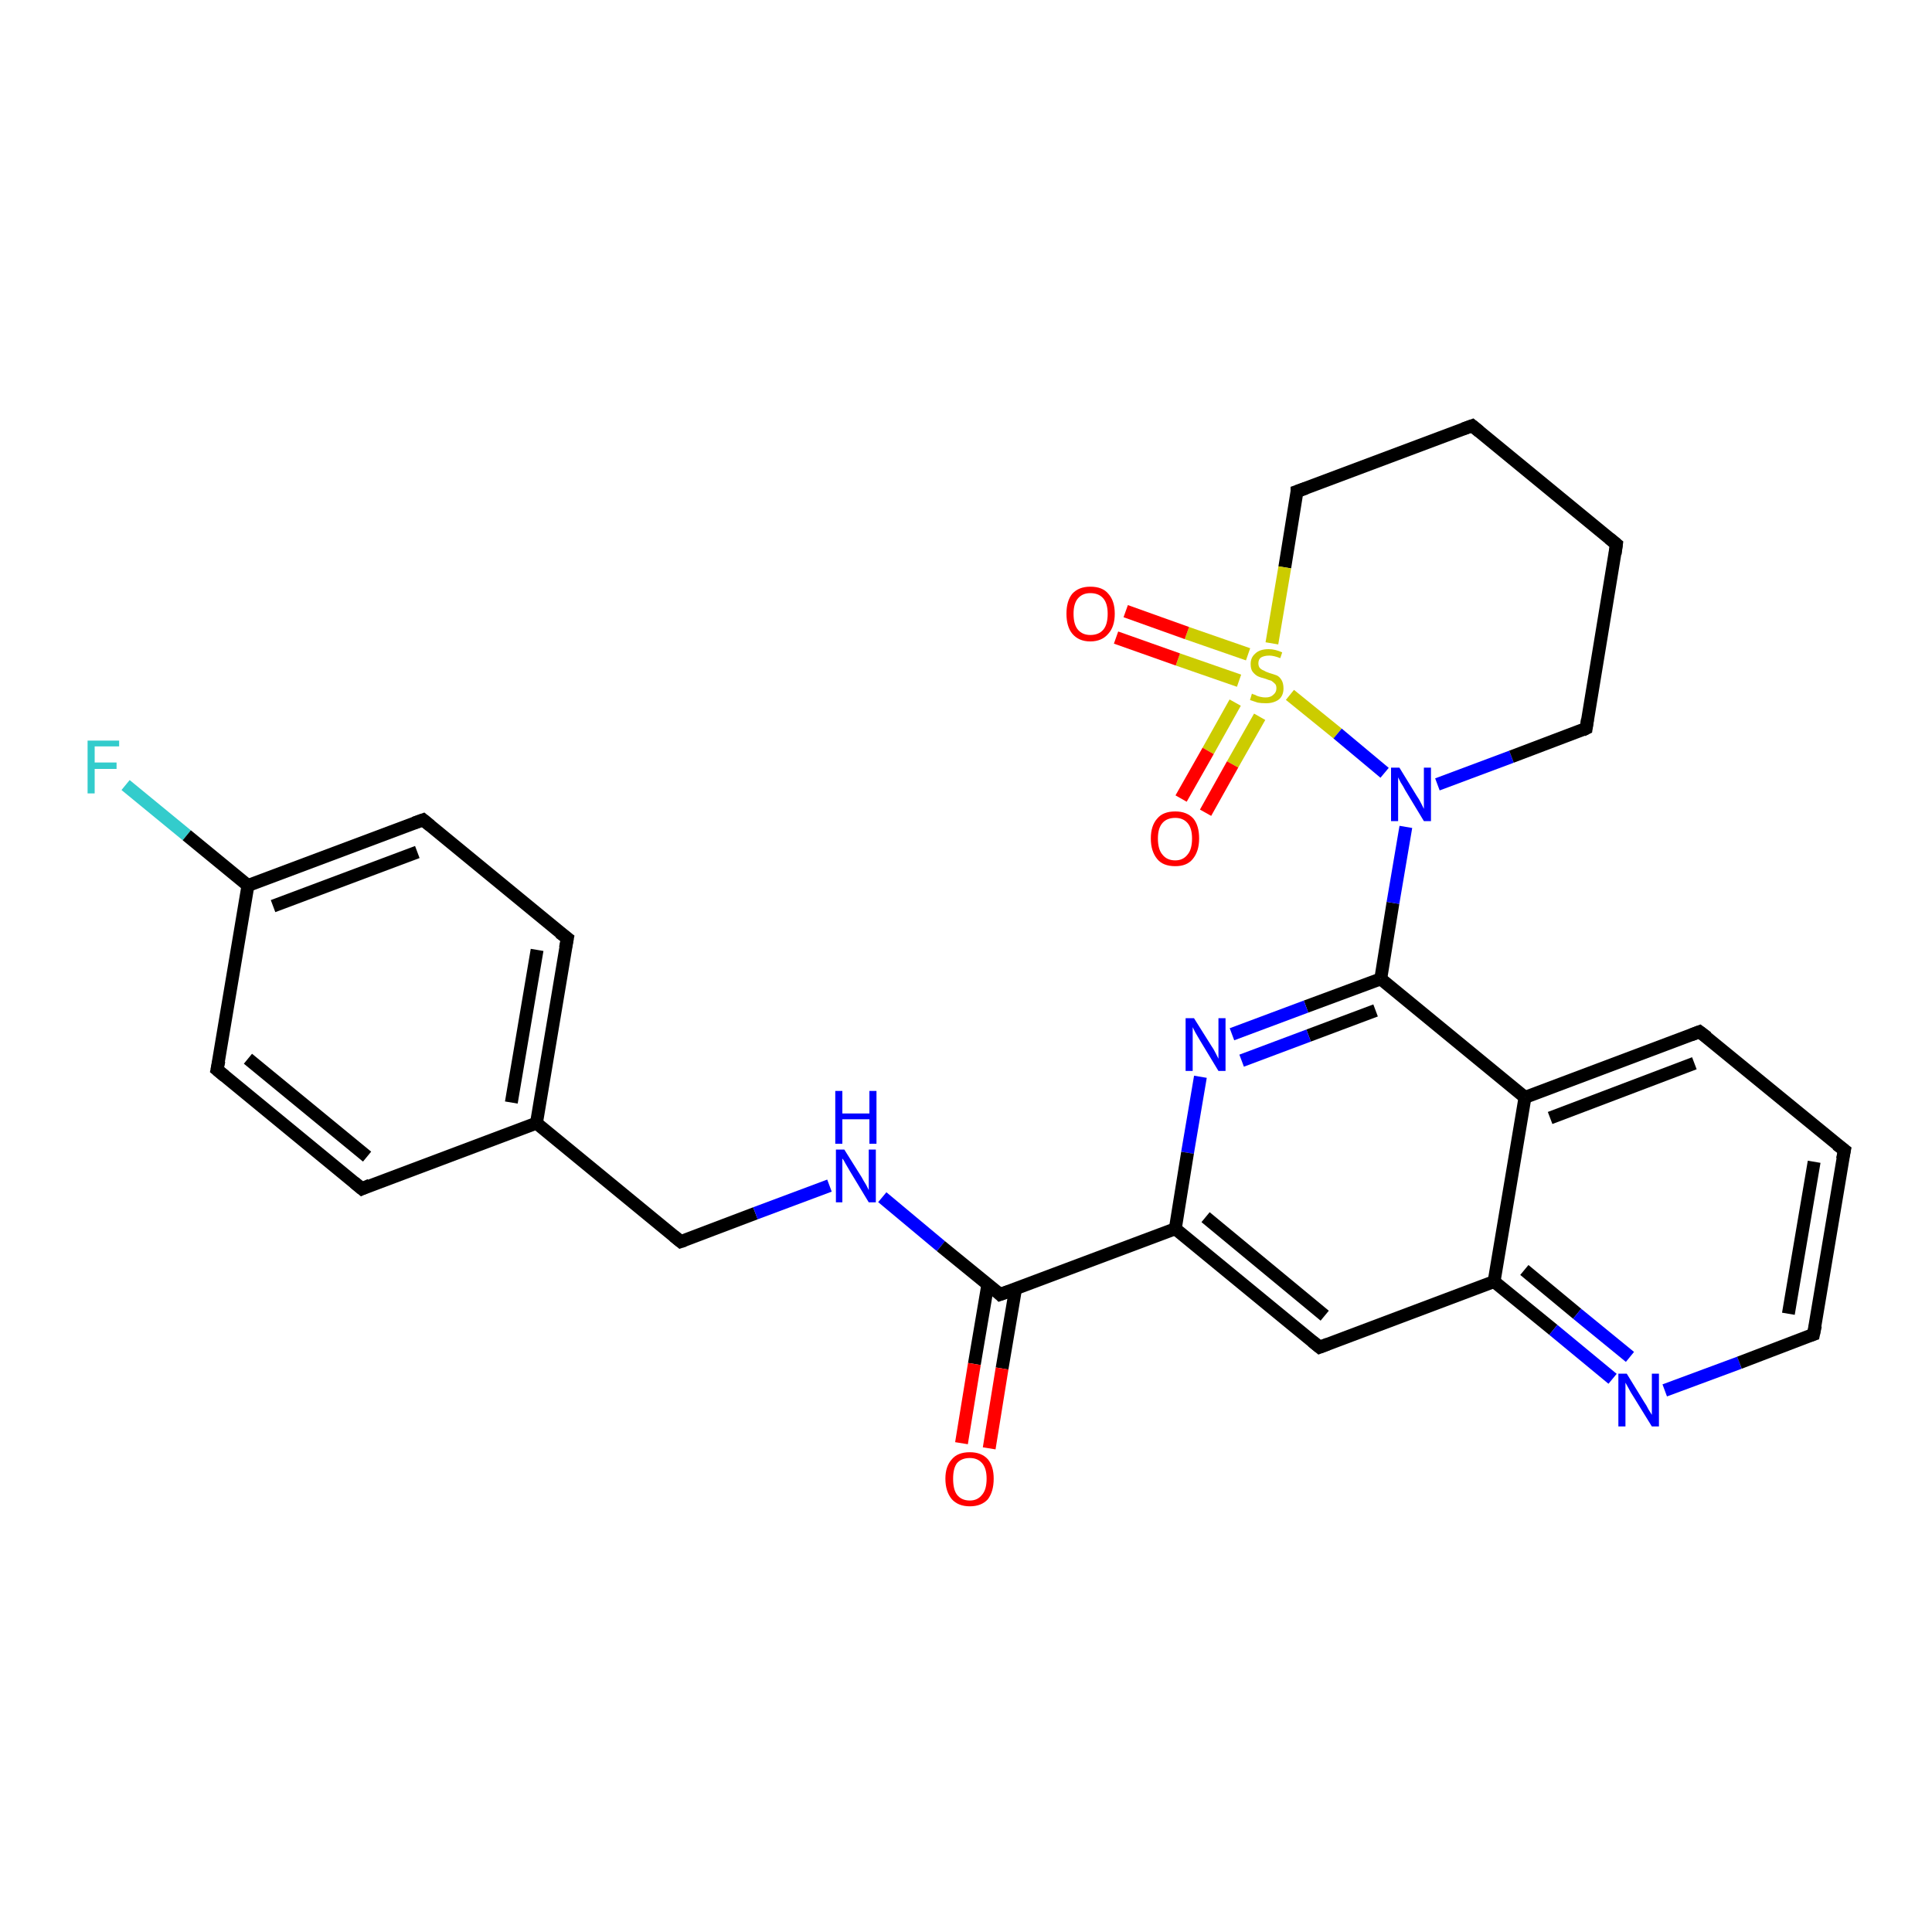 <?xml version='1.0' encoding='iso-8859-1'?>
<svg version='1.1' baseProfile='full'
              xmlns='http://www.w3.org/2000/svg'
                      xmlns:rdkit='http://www.rdkit.org/xml'
                      xmlns:xlink='http://www.w3.org/1999/xlink'
                  xml:space='preserve'
width='300px' height='300px' viewBox='0 0 300 300'>
<!-- END OF HEADER -->
<rect style='opacity:1.0;fill:#FFFFFF;stroke:none' width='300.0' height='300.0' x='0.0' y='0.0'> </rect>
<path class='bond-0 atom-0 atom-1' d='M 19.5,121.9 L 29.0,129.7' style='fill:none;fill-rule:evenodd;stroke:#33CCCC;stroke-width:2.0px;stroke-linecap:butt;stroke-linejoin:miter;stroke-opacity:1' />
<path class='bond-0 atom-0 atom-1' d='M 29.0,129.7 L 38.5,137.5' style='fill:none;fill-rule:evenodd;stroke:#000000;stroke-width:2.0px;stroke-linecap:butt;stroke-linejoin:miter;stroke-opacity:1' />
<path class='bond-1 atom-1 atom-2' d='M 38.5,137.5 L 65.7,127.3' style='fill:none;fill-rule:evenodd;stroke:#000000;stroke-width:2.0px;stroke-linecap:butt;stroke-linejoin:miter;stroke-opacity:1' />
<path class='bond-1 atom-1 atom-2' d='M 42.4,140.7 L 64.8,132.3' style='fill:none;fill-rule:evenodd;stroke:#000000;stroke-width:2.0px;stroke-linecap:butt;stroke-linejoin:miter;stroke-opacity:1' />
<path class='bond-2 atom-2 atom-3' d='M 65.7,127.3 L 88.1,145.7' style='fill:none;fill-rule:evenodd;stroke:#000000;stroke-width:2.0px;stroke-linecap:butt;stroke-linejoin:miter;stroke-opacity:1' />
<path class='bond-3 atom-3 atom-4' d='M 88.1,145.7 L 83.3,174.4' style='fill:none;fill-rule:evenodd;stroke:#000000;stroke-width:2.0px;stroke-linecap:butt;stroke-linejoin:miter;stroke-opacity:1' />
<path class='bond-3 atom-3 atom-4' d='M 83.4,147.5 L 79.4,171.2' style='fill:none;fill-rule:evenodd;stroke:#000000;stroke-width:2.0px;stroke-linecap:butt;stroke-linejoin:miter;stroke-opacity:1' />
<path class='bond-4 atom-4 atom-5' d='M 83.3,174.4 L 105.7,192.8' style='fill:none;fill-rule:evenodd;stroke:#000000;stroke-width:2.0px;stroke-linecap:butt;stroke-linejoin:miter;stroke-opacity:1' />
<path class='bond-5 atom-5 atom-6' d='M 105.7,192.8 L 117.3,188.4' style='fill:none;fill-rule:evenodd;stroke:#000000;stroke-width:2.0px;stroke-linecap:butt;stroke-linejoin:miter;stroke-opacity:1' />
<path class='bond-5 atom-5 atom-6' d='M 117.3,188.4 L 128.8,184.1' style='fill:none;fill-rule:evenodd;stroke:#0000FF;stroke-width:2.0px;stroke-linecap:butt;stroke-linejoin:miter;stroke-opacity:1' />
<path class='bond-6 atom-6 atom-7' d='M 137.0,185.9 L 146.1,193.5' style='fill:none;fill-rule:evenodd;stroke:#0000FF;stroke-width:2.0px;stroke-linecap:butt;stroke-linejoin:miter;stroke-opacity:1' />
<path class='bond-6 atom-6 atom-7' d='M 146.1,193.5 L 155.3,201.0' style='fill:none;fill-rule:evenodd;stroke:#000000;stroke-width:2.0px;stroke-linecap:butt;stroke-linejoin:miter;stroke-opacity:1' />
<path class='bond-7 atom-7 atom-8' d='M 153.4,199.4 L 151.3,211.8' style='fill:none;fill-rule:evenodd;stroke:#000000;stroke-width:2.0px;stroke-linecap:butt;stroke-linejoin:miter;stroke-opacity:1' />
<path class='bond-7 atom-7 atom-8' d='M 151.3,211.8 L 149.3,224.1' style='fill:none;fill-rule:evenodd;stroke:#FF0000;stroke-width:2.0px;stroke-linecap:butt;stroke-linejoin:miter;stroke-opacity:1' />
<path class='bond-7 atom-7 atom-8' d='M 157.7,200.1 L 155.6,212.5' style='fill:none;fill-rule:evenodd;stroke:#000000;stroke-width:2.0px;stroke-linecap:butt;stroke-linejoin:miter;stroke-opacity:1' />
<path class='bond-7 atom-7 atom-8' d='M 155.6,212.5 L 153.6,224.9' style='fill:none;fill-rule:evenodd;stroke:#FF0000;stroke-width:2.0px;stroke-linecap:butt;stroke-linejoin:miter;stroke-opacity:1' />
<path class='bond-8 atom-7 atom-9' d='M 155.3,201.0 L 182.5,190.8' style='fill:none;fill-rule:evenodd;stroke:#000000;stroke-width:2.0px;stroke-linecap:butt;stroke-linejoin:miter;stroke-opacity:1' />
<path class='bond-9 atom-9 atom-10' d='M 182.5,190.8 L 204.9,209.2' style='fill:none;fill-rule:evenodd;stroke:#000000;stroke-width:2.0px;stroke-linecap:butt;stroke-linejoin:miter;stroke-opacity:1' />
<path class='bond-9 atom-9 atom-10' d='M 187.2,189.0 L 205.7,204.3' style='fill:none;fill-rule:evenodd;stroke:#000000;stroke-width:2.0px;stroke-linecap:butt;stroke-linejoin:miter;stroke-opacity:1' />
<path class='bond-10 atom-10 atom-11' d='M 204.9,209.2 L 232.0,199.0' style='fill:none;fill-rule:evenodd;stroke:#000000;stroke-width:2.0px;stroke-linecap:butt;stroke-linejoin:miter;stroke-opacity:1' />
<path class='bond-11 atom-11 atom-12' d='M 232.0,199.0 L 241.2,206.5' style='fill:none;fill-rule:evenodd;stroke:#000000;stroke-width:2.0px;stroke-linecap:butt;stroke-linejoin:miter;stroke-opacity:1' />
<path class='bond-11 atom-11 atom-12' d='M 241.2,206.5 L 250.4,214.1' style='fill:none;fill-rule:evenodd;stroke:#0000FF;stroke-width:2.0px;stroke-linecap:butt;stroke-linejoin:miter;stroke-opacity:1' />
<path class='bond-11 atom-11 atom-12' d='M 236.7,197.2 L 244.9,204.0' style='fill:none;fill-rule:evenodd;stroke:#000000;stroke-width:2.0px;stroke-linecap:butt;stroke-linejoin:miter;stroke-opacity:1' />
<path class='bond-11 atom-11 atom-12' d='M 244.9,204.0 L 253.1,210.7' style='fill:none;fill-rule:evenodd;stroke:#0000FF;stroke-width:2.0px;stroke-linecap:butt;stroke-linejoin:miter;stroke-opacity:1' />
<path class='bond-12 atom-12 atom-13' d='M 258.5,215.9 L 270.1,211.6' style='fill:none;fill-rule:evenodd;stroke:#0000FF;stroke-width:2.0px;stroke-linecap:butt;stroke-linejoin:miter;stroke-opacity:1' />
<path class='bond-12 atom-12 atom-13' d='M 270.1,211.6 L 281.6,207.2' style='fill:none;fill-rule:evenodd;stroke:#000000;stroke-width:2.0px;stroke-linecap:butt;stroke-linejoin:miter;stroke-opacity:1' />
<path class='bond-13 atom-13 atom-14' d='M 281.6,207.2 L 286.4,178.6' style='fill:none;fill-rule:evenodd;stroke:#000000;stroke-width:2.0px;stroke-linecap:butt;stroke-linejoin:miter;stroke-opacity:1' />
<path class='bond-13 atom-13 atom-14' d='M 277.7,204.0 L 281.7,180.4' style='fill:none;fill-rule:evenodd;stroke:#000000;stroke-width:2.0px;stroke-linecap:butt;stroke-linejoin:miter;stroke-opacity:1' />
<path class='bond-14 atom-14 atom-15' d='M 286.4,178.6 L 263.9,160.2' style='fill:none;fill-rule:evenodd;stroke:#000000;stroke-width:2.0px;stroke-linecap:butt;stroke-linejoin:miter;stroke-opacity:1' />
<path class='bond-15 atom-15 atom-16' d='M 263.9,160.2 L 236.8,170.4' style='fill:none;fill-rule:evenodd;stroke:#000000;stroke-width:2.0px;stroke-linecap:butt;stroke-linejoin:miter;stroke-opacity:1' />
<path class='bond-15 atom-15 atom-16' d='M 263.1,165.1 L 240.7,173.6' style='fill:none;fill-rule:evenodd;stroke:#000000;stroke-width:2.0px;stroke-linecap:butt;stroke-linejoin:miter;stroke-opacity:1' />
<path class='bond-16 atom-16 atom-17' d='M 236.8,170.4 L 214.4,152.0' style='fill:none;fill-rule:evenodd;stroke:#000000;stroke-width:2.0px;stroke-linecap:butt;stroke-linejoin:miter;stroke-opacity:1' />
<path class='bond-17 atom-17 atom-18' d='M 214.4,152.0 L 202.8,156.3' style='fill:none;fill-rule:evenodd;stroke:#000000;stroke-width:2.0px;stroke-linecap:butt;stroke-linejoin:miter;stroke-opacity:1' />
<path class='bond-17 atom-17 atom-18' d='M 202.8,156.3 L 191.3,160.6' style='fill:none;fill-rule:evenodd;stroke:#0000FF;stroke-width:2.0px;stroke-linecap:butt;stroke-linejoin:miter;stroke-opacity:1' />
<path class='bond-17 atom-17 atom-18' d='M 213.6,156.9 L 203.2,160.8' style='fill:none;fill-rule:evenodd;stroke:#000000;stroke-width:2.0px;stroke-linecap:butt;stroke-linejoin:miter;stroke-opacity:1' />
<path class='bond-17 atom-17 atom-18' d='M 203.2,160.8 L 192.8,164.7' style='fill:none;fill-rule:evenodd;stroke:#0000FF;stroke-width:2.0px;stroke-linecap:butt;stroke-linejoin:miter;stroke-opacity:1' />
<path class='bond-18 atom-17 atom-19' d='M 214.4,152.0 L 216.3,140.2' style='fill:none;fill-rule:evenodd;stroke:#000000;stroke-width:2.0px;stroke-linecap:butt;stroke-linejoin:miter;stroke-opacity:1' />
<path class='bond-18 atom-17 atom-19' d='M 216.3,140.2 L 218.3,128.4' style='fill:none;fill-rule:evenodd;stroke:#0000FF;stroke-width:2.0px;stroke-linecap:butt;stroke-linejoin:miter;stroke-opacity:1' />
<path class='bond-19 atom-19 atom-20' d='M 223.2,121.8 L 234.7,117.5' style='fill:none;fill-rule:evenodd;stroke:#0000FF;stroke-width:2.0px;stroke-linecap:butt;stroke-linejoin:miter;stroke-opacity:1' />
<path class='bond-19 atom-19 atom-20' d='M 234.7,117.5 L 246.3,113.1' style='fill:none;fill-rule:evenodd;stroke:#000000;stroke-width:2.0px;stroke-linecap:butt;stroke-linejoin:miter;stroke-opacity:1' />
<path class='bond-20 atom-20 atom-21' d='M 246.3,113.1 L 251.0,84.5' style='fill:none;fill-rule:evenodd;stroke:#000000;stroke-width:2.0px;stroke-linecap:butt;stroke-linejoin:miter;stroke-opacity:1' />
<path class='bond-21 atom-21 atom-22' d='M 251.0,84.5 L 228.6,66.1' style='fill:none;fill-rule:evenodd;stroke:#000000;stroke-width:2.0px;stroke-linecap:butt;stroke-linejoin:miter;stroke-opacity:1' />
<path class='bond-22 atom-22 atom-23' d='M 228.6,66.1 L 201.4,76.3' style='fill:none;fill-rule:evenodd;stroke:#000000;stroke-width:2.0px;stroke-linecap:butt;stroke-linejoin:miter;stroke-opacity:1' />
<path class='bond-23 atom-23 atom-24' d='M 201.4,76.3 L 199.5,88.1' style='fill:none;fill-rule:evenodd;stroke:#000000;stroke-width:2.0px;stroke-linecap:butt;stroke-linejoin:miter;stroke-opacity:1' />
<path class='bond-23 atom-23 atom-24' d='M 199.5,88.1 L 197.5,99.9' style='fill:none;fill-rule:evenodd;stroke:#CCCC00;stroke-width:2.0px;stroke-linecap:butt;stroke-linejoin:miter;stroke-opacity:1' />
<path class='bond-24 atom-24 atom-25' d='M 191.8,109.1 L 187.6,116.6' style='fill:none;fill-rule:evenodd;stroke:#CCCC00;stroke-width:2.0px;stroke-linecap:butt;stroke-linejoin:miter;stroke-opacity:1' />
<path class='bond-24 atom-24 atom-25' d='M 187.6,116.6 L 183.4,124.0' style='fill:none;fill-rule:evenodd;stroke:#FF0000;stroke-width:2.0px;stroke-linecap:butt;stroke-linejoin:miter;stroke-opacity:1' />
<path class='bond-24 atom-24 atom-25' d='M 195.6,111.3 L 191.4,118.7' style='fill:none;fill-rule:evenodd;stroke:#CCCC00;stroke-width:2.0px;stroke-linecap:butt;stroke-linejoin:miter;stroke-opacity:1' />
<path class='bond-24 atom-24 atom-25' d='M 191.4,118.7 L 187.2,126.2' style='fill:none;fill-rule:evenodd;stroke:#FF0000;stroke-width:2.0px;stroke-linecap:butt;stroke-linejoin:miter;stroke-opacity:1' />
<path class='bond-25 atom-24 atom-26' d='M 193.8,101.6 L 184.3,98.3' style='fill:none;fill-rule:evenodd;stroke:#CCCC00;stroke-width:2.0px;stroke-linecap:butt;stroke-linejoin:miter;stroke-opacity:1' />
<path class='bond-25 atom-24 atom-26' d='M 184.3,98.3 L 174.8,94.9' style='fill:none;fill-rule:evenodd;stroke:#FF0000;stroke-width:2.0px;stroke-linecap:butt;stroke-linejoin:miter;stroke-opacity:1' />
<path class='bond-25 atom-24 atom-26' d='M 192.4,105.7 L 182.9,102.4' style='fill:none;fill-rule:evenodd;stroke:#CCCC00;stroke-width:2.0px;stroke-linecap:butt;stroke-linejoin:miter;stroke-opacity:1' />
<path class='bond-25 atom-24 atom-26' d='M 182.9,102.4 L 173.3,99.0' style='fill:none;fill-rule:evenodd;stroke:#FF0000;stroke-width:2.0px;stroke-linecap:butt;stroke-linejoin:miter;stroke-opacity:1' />
<path class='bond-26 atom-4 atom-27' d='M 83.3,174.4 L 56.2,184.6' style='fill:none;fill-rule:evenodd;stroke:#000000;stroke-width:2.0px;stroke-linecap:butt;stroke-linejoin:miter;stroke-opacity:1' />
<path class='bond-27 atom-27 atom-28' d='M 56.2,184.6 L 33.7,166.1' style='fill:none;fill-rule:evenodd;stroke:#000000;stroke-width:2.0px;stroke-linecap:butt;stroke-linejoin:miter;stroke-opacity:1' />
<path class='bond-27 atom-27 atom-28' d='M 57.0,179.6 L 38.5,164.4' style='fill:none;fill-rule:evenodd;stroke:#000000;stroke-width:2.0px;stroke-linecap:butt;stroke-linejoin:miter;stroke-opacity:1' />
<path class='bond-28 atom-28 atom-1' d='M 33.7,166.1 L 38.5,137.5' style='fill:none;fill-rule:evenodd;stroke:#000000;stroke-width:2.0px;stroke-linecap:butt;stroke-linejoin:miter;stroke-opacity:1' />
<path class='bond-29 atom-18 atom-9' d='M 186.4,167.2 L 184.4,179.0' style='fill:none;fill-rule:evenodd;stroke:#0000FF;stroke-width:2.0px;stroke-linecap:butt;stroke-linejoin:miter;stroke-opacity:1' />
<path class='bond-29 atom-18 atom-9' d='M 184.4,179.0 L 182.5,190.8' style='fill:none;fill-rule:evenodd;stroke:#000000;stroke-width:2.0px;stroke-linecap:butt;stroke-linejoin:miter;stroke-opacity:1' />
<path class='bond-30 atom-24 atom-19' d='M 200.3,107.9 L 207.7,113.9' style='fill:none;fill-rule:evenodd;stroke:#CCCC00;stroke-width:2.0px;stroke-linecap:butt;stroke-linejoin:miter;stroke-opacity:1' />
<path class='bond-30 atom-24 atom-19' d='M 207.7,113.9 L 215.0,120.0' style='fill:none;fill-rule:evenodd;stroke:#0000FF;stroke-width:2.0px;stroke-linecap:butt;stroke-linejoin:miter;stroke-opacity:1' />
<path class='bond-31 atom-16 atom-11' d='M 236.8,170.4 L 232.0,199.0' style='fill:none;fill-rule:evenodd;stroke:#000000;stroke-width:2.0px;stroke-linecap:butt;stroke-linejoin:miter;stroke-opacity:1' />
<path d='M 64.3,127.8 L 65.7,127.3 L 66.8,128.2' style='fill:none;stroke:#000000;stroke-width:2.0px;stroke-linecap:butt;stroke-linejoin:miter;stroke-opacity:1;' />
<path d='M 86.9,144.8 L 88.1,145.7 L 87.8,147.2' style='fill:none;stroke:#000000;stroke-width:2.0px;stroke-linecap:butt;stroke-linejoin:miter;stroke-opacity:1;' />
<path d='M 104.6,191.9 L 105.7,192.8 L 106.3,192.6' style='fill:none;stroke:#000000;stroke-width:2.0px;stroke-linecap:butt;stroke-linejoin:miter;stroke-opacity:1;' />
<path d='M 154.9,200.6 L 155.3,201.0 L 156.7,200.5' style='fill:none;stroke:#000000;stroke-width:2.0px;stroke-linecap:butt;stroke-linejoin:miter;stroke-opacity:1;' />
<path d='M 203.8,208.3 L 204.9,209.2 L 206.2,208.7' style='fill:none;stroke:#000000;stroke-width:2.0px;stroke-linecap:butt;stroke-linejoin:miter;stroke-opacity:1;' />
<path d='M 281.0,207.4 L 281.6,207.2 L 281.9,205.8' style='fill:none;stroke:#000000;stroke-width:2.0px;stroke-linecap:butt;stroke-linejoin:miter;stroke-opacity:1;' />
<path d='M 286.1,180.0 L 286.4,178.6 L 285.2,177.7' style='fill:none;stroke:#000000;stroke-width:2.0px;stroke-linecap:butt;stroke-linejoin:miter;stroke-opacity:1;' />
<path d='M 265.1,161.1 L 263.9,160.2 L 262.6,160.7' style='fill:none;stroke:#000000;stroke-width:2.0px;stroke-linecap:butt;stroke-linejoin:miter;stroke-opacity:1;' />
<path d='M 245.7,113.4 L 246.3,113.1 L 246.5,111.7' style='fill:none;stroke:#000000;stroke-width:2.0px;stroke-linecap:butt;stroke-linejoin:miter;stroke-opacity:1;' />
<path d='M 250.8,86.0 L 251.0,84.5 L 249.9,83.6' style='fill:none;stroke:#000000;stroke-width:2.0px;stroke-linecap:butt;stroke-linejoin:miter;stroke-opacity:1;' />
<path d='M 229.7,67.0 L 228.6,66.1 L 227.2,66.6' style='fill:none;stroke:#000000;stroke-width:2.0px;stroke-linecap:butt;stroke-linejoin:miter;stroke-opacity:1;' />
<path d='M 202.8,75.8 L 201.4,76.3 L 201.4,76.9' style='fill:none;stroke:#000000;stroke-width:2.0px;stroke-linecap:butt;stroke-linejoin:miter;stroke-opacity:1;' />
<path d='M 57.5,184.0 L 56.2,184.6 L 55.0,183.6' style='fill:none;stroke:#000000;stroke-width:2.0px;stroke-linecap:butt;stroke-linejoin:miter;stroke-opacity:1;' />
<path d='M 34.9,167.1 L 33.7,166.1 L 34.0,164.7' style='fill:none;stroke:#000000;stroke-width:2.0px;stroke-linecap:butt;stroke-linejoin:miter;stroke-opacity:1;' />
<path class='atom-0' d='M 13.6 115.0
L 18.5 115.0
L 18.5 115.9
L 14.7 115.9
L 14.7 118.4
L 18.1 118.4
L 18.1 119.4
L 14.7 119.4
L 14.7 123.2
L 13.6 123.2
L 13.6 115.0
' fill='#33CCCC'/>
<path class='atom-6' d='M 131.1 178.5
L 133.8 182.8
Q 134.0 183.2, 134.5 184.0
Q 134.9 184.8, 134.9 184.8
L 134.9 178.5
L 136.0 178.5
L 136.0 186.7
L 134.9 186.7
L 132.0 181.9
Q 131.7 181.4, 131.3 180.7
Q 131.0 180.1, 130.8 179.9
L 130.8 186.7
L 129.8 186.7
L 129.8 178.5
L 131.1 178.5
' fill='#0000FF'/>
<path class='atom-6' d='M 129.7 169.4
L 130.8 169.4
L 130.8 172.9
L 135.0 172.9
L 135.0 169.4
L 136.1 169.4
L 136.1 177.6
L 135.0 177.6
L 135.0 173.8
L 130.8 173.8
L 130.8 177.6
L 129.7 177.6
L 129.7 169.4
' fill='#0000FF'/>
<path class='atom-8' d='M 146.8 229.6
Q 146.8 227.7, 147.8 226.6
Q 148.7 225.5, 150.6 225.5
Q 152.4 225.5, 153.4 226.6
Q 154.3 227.7, 154.3 229.6
Q 154.3 231.6, 153.4 232.8
Q 152.4 233.9, 150.6 233.9
Q 148.8 233.9, 147.8 232.8
Q 146.8 231.6, 146.8 229.6
M 150.6 233.0
Q 151.8 233.0, 152.5 232.1
Q 153.2 231.3, 153.2 229.6
Q 153.2 228.0, 152.5 227.2
Q 151.8 226.4, 150.6 226.4
Q 149.3 226.4, 148.6 227.2
Q 148.0 228.0, 148.0 229.6
Q 148.0 231.3, 148.6 232.1
Q 149.3 233.0, 150.6 233.0
' fill='#FF0000'/>
<path class='atom-12' d='M 252.6 213.3
L 255.3 217.7
Q 255.6 218.1, 256.0 218.9
Q 256.5 219.7, 256.5 219.7
L 256.5 213.3
L 257.6 213.3
L 257.6 221.5
L 256.5 221.5
L 253.6 216.8
Q 253.2 216.2, 252.9 215.6
Q 252.5 214.9, 252.4 214.7
L 252.4 221.5
L 251.3 221.5
L 251.3 213.3
L 252.6 213.3
' fill='#0000FF'/>
<path class='atom-18' d='M 185.4 158.1
L 188.1 162.4
Q 188.4 162.8, 188.8 163.6
Q 189.2 164.4, 189.2 164.4
L 189.2 158.1
L 190.3 158.1
L 190.3 166.3
L 189.2 166.3
L 186.3 161.5
Q 186.0 161.0, 185.6 160.3
Q 185.3 159.7, 185.2 159.5
L 185.2 166.3
L 184.1 166.3
L 184.1 158.1
L 185.4 158.1
' fill='#0000FF'/>
<path class='atom-19' d='M 217.3 119.2
L 220.0 123.6
Q 220.3 124.0, 220.7 124.8
Q 221.1 125.6, 221.1 125.6
L 221.1 119.2
L 222.2 119.2
L 222.2 127.5
L 221.1 127.5
L 218.2 122.7
Q 217.9 122.1, 217.5 121.5
Q 217.2 120.9, 217.1 120.7
L 217.1 127.5
L 216.0 127.5
L 216.0 119.2
L 217.3 119.2
' fill='#0000FF'/>
<path class='atom-24' d='M 194.4 107.7
Q 194.5 107.8, 194.9 107.9
Q 195.2 108.1, 195.7 108.2
Q 196.1 108.3, 196.5 108.3
Q 197.3 108.3, 197.7 107.9
Q 198.2 107.5, 198.2 106.9
Q 198.2 106.4, 198.0 106.2
Q 197.7 105.9, 197.4 105.7
Q 197.0 105.6, 196.5 105.4
Q 195.7 105.2, 195.3 105.0
Q 194.9 104.8, 194.5 104.3
Q 194.2 103.9, 194.2 103.1
Q 194.2 102.1, 194.9 101.5
Q 195.6 100.8, 197.0 100.8
Q 198.0 100.8, 199.1 101.3
L 198.8 102.2
Q 197.8 101.8, 197.1 101.8
Q 196.3 101.8, 195.8 102.1
Q 195.4 102.4, 195.4 103.0
Q 195.4 103.4, 195.6 103.7
Q 195.9 104.0, 196.2 104.1
Q 196.5 104.3, 197.1 104.5
Q 197.8 104.7, 198.3 104.9
Q 198.7 105.1, 199.0 105.6
Q 199.3 106.1, 199.3 106.9
Q 199.3 108.0, 198.6 108.6
Q 197.8 109.2, 196.6 109.2
Q 195.8 109.2, 195.3 109.1
Q 194.7 108.9, 194.1 108.7
L 194.4 107.7
' fill='#CCCC00'/>
<path class='atom-25' d='M 178.7 130.2
Q 178.7 128.2, 179.7 127.1
Q 180.6 126.0, 182.5 126.0
Q 184.3 126.0, 185.3 127.1
Q 186.2 128.2, 186.2 130.2
Q 186.2 132.2, 185.2 133.4
Q 184.3 134.5, 182.5 134.5
Q 180.6 134.5, 179.7 133.4
Q 178.7 132.2, 178.7 130.2
M 182.5 133.6
Q 183.7 133.6, 184.4 132.7
Q 185.1 131.9, 185.1 130.2
Q 185.1 128.6, 184.4 127.8
Q 183.7 127.0, 182.5 127.0
Q 181.2 127.0, 180.5 127.8
Q 179.8 128.6, 179.8 130.2
Q 179.8 131.9, 180.5 132.7
Q 181.2 133.6, 182.5 133.6
' fill='#FF0000'/>
<path class='atom-26' d='M 165.6 95.3
Q 165.6 93.3, 166.5 92.2
Q 167.5 91.1, 169.3 91.1
Q 171.2 91.1, 172.1 92.2
Q 173.1 93.3, 173.1 95.3
Q 173.1 97.3, 172.1 98.4
Q 171.1 99.6, 169.3 99.6
Q 167.5 99.6, 166.5 98.4
Q 165.6 97.3, 165.6 95.3
M 169.3 98.6
Q 170.6 98.6, 171.3 97.8
Q 172.0 97.0, 172.0 95.3
Q 172.0 93.7, 171.3 92.9
Q 170.6 92.1, 169.3 92.1
Q 168.1 92.1, 167.4 92.9
Q 166.7 93.7, 166.7 95.3
Q 166.7 97.0, 167.4 97.8
Q 168.1 98.6, 169.3 98.6
' fill='#FF0000'/>
</svg>
